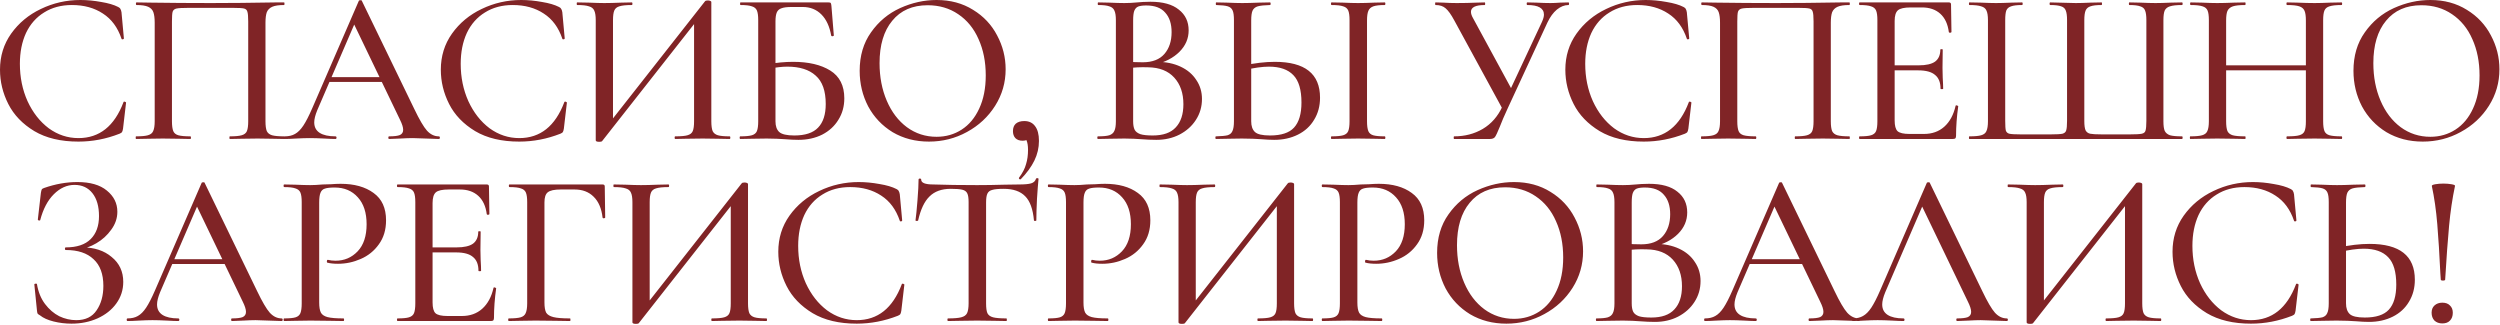 <?xml version="1.0" encoding="UTF-8"?> <svg xmlns="http://www.w3.org/2000/svg" width="769" height="100" viewBox="0 0 769 100" fill="none"><path d="M24.735 0C26.796 0 28.924 0.202 31.12 0.605C33.316 0.964 35.063 1.479 36.362 2.151C36.721 2.33 36.945 2.532 37.035 2.756C37.169 2.935 37.281 3.271 37.371 3.764L38.11 11.83C38.11 11.964 37.998 12.054 37.774 12.099C37.55 12.143 37.416 12.076 37.371 11.897C36.206 8.447 34.301 5.87 31.658 4.168C29.014 2.42 25.832 1.546 22.113 1.546C18.842 1.546 15.997 2.308 13.577 3.831C11.158 5.31 9.298 7.416 7.998 10.149C6.744 12.883 6.116 16.042 6.116 19.627C6.116 23.794 6.901 27.625 8.469 31.12C10.082 34.615 12.255 37.393 14.989 39.455C17.767 41.471 20.814 42.479 24.13 42.479C30.582 42.479 35.197 38.805 37.976 31.456C37.976 31.322 38.088 31.255 38.312 31.255C38.401 31.255 38.491 31.299 38.581 31.389C38.715 31.434 38.782 31.479 38.782 31.523L37.841 39.589C37.752 40.127 37.64 40.485 37.505 40.664C37.416 40.799 37.169 40.956 36.766 41.135C32.643 42.748 28.431 43.555 24.13 43.555C18.708 43.555 14.182 42.479 10.553 40.328C6.923 38.133 4.257 35.355 2.554 31.994C0.851 28.633 6.30991e-05 25.116 6.30991e-05 21.441C6.30991e-05 17.274 1.143 13.577 3.428 10.351C5.758 7.08 8.805 4.548 12.569 2.756C16.378 0.919 20.433 0 24.735 0ZM87.374 41.941C87.463 41.941 87.508 42.076 87.508 42.345C87.508 42.614 87.463 42.748 87.374 42.748C85.895 42.748 84.73 42.726 83.879 42.681L79.241 42.614L74.2 42.681C73.349 42.726 72.184 42.748 70.705 42.748C70.615 42.748 70.57 42.614 70.57 42.345C70.57 42.076 70.615 41.941 70.705 41.941C72.363 41.941 73.573 41.83 74.335 41.605C75.141 41.381 75.679 40.956 75.948 40.328C76.216 39.656 76.351 38.648 76.351 37.304V6.587C76.351 5.064 76.261 4.056 76.082 3.563C75.948 3.07 75.612 2.756 75.074 2.622C74.536 2.487 73.416 2.42 71.713 2.42H57.934C56.142 2.42 54.932 2.487 54.305 2.622C53.678 2.756 53.274 3.092 53.095 3.63C52.961 4.123 52.893 5.109 52.893 6.587V37.304C52.893 38.648 53.028 39.656 53.297 40.328C53.566 40.956 54.081 41.381 54.843 41.605C55.649 41.83 56.881 41.941 58.539 41.941C58.674 41.941 58.741 42.076 58.741 42.345C58.741 42.614 58.674 42.748 58.539 42.748C57.105 42.748 55.963 42.726 55.111 42.681L50.07 42.614L45.365 42.681C44.514 42.726 43.349 42.748 41.87 42.748C41.781 42.748 41.736 42.614 41.736 42.345C41.736 42.076 41.781 41.941 41.87 41.941C43.528 41.941 44.738 41.83 45.5 41.605C46.306 41.381 46.844 40.956 47.113 40.328C47.427 39.656 47.584 38.648 47.584 37.304V6.99C47.584 5.601 47.449 4.526 47.18 3.764C46.911 3.002 46.374 2.442 45.567 2.084C44.761 1.725 43.573 1.546 42.005 1.546C41.87 1.546 41.803 1.412 41.803 1.143C41.803 0.874 41.87 0.74 42.005 0.74C43.483 0.74 44.917 0.762 46.306 0.807C52.311 0.896 58.517 0.941 64.925 0.941C70.66 0.941 77.359 0.874 85.021 0.74H87.374C87.463 0.74 87.508 0.874 87.508 1.143C87.508 1.412 87.463 1.546 87.374 1.546C85.761 1.546 84.551 1.725 83.744 2.084C82.938 2.442 82.378 3.002 82.064 3.764C81.795 4.526 81.661 5.601 81.661 6.99V37.304C81.661 38.648 81.795 39.656 82.064 40.328C82.378 40.956 82.915 41.381 83.677 41.605C84.484 41.83 85.716 41.941 87.374 41.941ZM101.028 23.727H119.31L119.78 25.205H100.221L101.028 23.727ZM134.97 41.941C135.194 41.941 135.306 42.076 135.306 42.345C135.306 42.614 135.194 42.748 134.97 42.748C134.119 42.748 132.797 42.703 131.005 42.614C129.123 42.524 127.779 42.479 126.972 42.479C125.941 42.479 124.664 42.524 123.141 42.614C121.617 42.703 120.475 42.748 119.713 42.748C119.534 42.748 119.444 42.614 119.444 42.345C119.444 42.076 119.534 41.941 119.713 41.941C121.236 41.941 122.334 41.807 123.006 41.538C123.679 41.224 124.015 40.687 124.015 39.925C124.015 39.163 123.679 38.11 123.006 36.766L108.556 6.722L110.706 3.495L97.6 33.876C96.972 35.399 96.659 36.654 96.659 37.64C96.659 39.074 97.219 40.149 98.339 40.866C99.459 41.583 101.072 41.941 103.178 41.941C103.403 41.941 103.515 42.076 103.515 42.345C103.515 42.614 103.403 42.748 103.178 42.748C102.372 42.748 101.207 42.703 99.683 42.614C97.981 42.524 96.502 42.479 95.247 42.479C94.082 42.479 92.693 42.524 91.08 42.614C89.646 42.703 88.481 42.748 87.585 42.748C87.406 42.748 87.316 42.614 87.316 42.345C87.316 42.076 87.406 41.941 87.585 41.941C88.84 41.941 89.893 41.695 90.744 41.202C91.64 40.709 92.492 39.858 93.298 38.648C94.105 37.438 95.023 35.646 96.054 33.271L110.37 0.269C110.415 0.135 110.572 0.068 110.841 0.068C111.11 0.023 111.266 0.09 111.311 0.269L127.443 33.54C129.011 36.811 130.31 39.029 131.341 40.194C132.416 41.359 133.626 41.941 134.97 41.941ZM160.333 0C162.394 0 164.522 0.202 166.718 0.605C168.913 0.964 170.661 1.479 171.96 2.151C172.319 2.33 172.543 2.532 172.633 2.756C172.767 2.935 172.879 3.271 172.969 3.764L173.708 11.83C173.708 11.964 173.596 12.054 173.372 12.099C173.148 12.143 173.013 12.076 172.969 11.897C171.804 8.447 169.899 5.87 167.255 4.168C164.612 2.42 161.43 1.546 157.711 1.546C154.44 1.546 151.595 2.308 149.175 3.831C146.755 5.31 144.896 7.416 143.596 10.149C142.342 12.883 141.714 16.042 141.714 19.627C141.714 23.794 142.499 27.625 144.067 31.12C145.68 34.615 147.853 37.393 150.587 39.455C153.365 41.471 156.412 42.479 159.728 42.479C166.18 42.479 170.795 38.805 173.574 31.456C173.574 31.322 173.686 31.255 173.91 31.255C173.999 31.255 174.089 31.299 174.178 31.389C174.313 31.434 174.38 31.479 174.38 31.523L173.439 39.589C173.35 40.127 173.237 40.485 173.103 40.664C173.013 40.799 172.767 40.956 172.364 41.135C168.241 42.748 164.029 43.555 159.728 43.555C154.306 43.555 149.78 42.479 146.15 40.328C142.521 38.133 139.855 35.355 138.152 31.994C136.449 28.633 135.598 25.116 135.598 21.441C135.598 17.274 136.741 13.577 139.026 10.351C141.356 7.08 144.403 4.548 148.167 2.756C151.976 0.919 156.031 0 160.333 0ZM216.855 0.404C216.99 0.224 217.281 0.135 217.729 0.135C217.998 0.135 218.244 0.18 218.468 0.269C218.692 0.359 218.804 0.471 218.804 0.605V37.304C218.804 38.648 218.939 39.656 219.208 40.328C219.521 40.956 220.059 41.381 220.821 41.605C221.583 41.83 222.792 41.941 224.45 41.941C224.585 41.941 224.652 42.076 224.652 42.345C224.652 42.614 224.585 42.748 224.45 42.748C223.017 42.748 221.874 42.726 221.023 42.681L216.183 42.614L210.873 42.681C210.112 42.726 209.059 42.748 207.714 42.748C207.58 42.748 207.513 42.614 207.513 42.345C207.513 42.076 207.58 41.941 207.714 41.941C209.462 41.941 210.716 41.83 211.478 41.605C212.285 41.381 212.823 40.956 213.091 40.328C213.36 39.701 213.495 38.693 213.495 37.304V5.445H215.041L185.198 43.42C185.063 43.555 184.772 43.622 184.324 43.622C183.607 43.622 183.249 43.465 183.249 43.151V6.184C183.249 4.84 183.092 3.854 182.778 3.227C182.509 2.599 181.972 2.174 181.165 1.949C180.403 1.681 179.193 1.546 177.535 1.546C177.446 1.546 177.401 1.412 177.401 1.143C177.401 0.874 177.446 0.74 177.535 0.74L181.098 0.807C183.159 0.896 184.75 0.941 185.87 0.941C187.304 0.941 189.051 0.896 191.113 0.807L194.339 0.74C194.473 0.74 194.54 0.874 194.54 1.143C194.54 1.412 194.473 1.546 194.339 1.546C192.591 1.546 191.314 1.681 190.508 1.949C189.746 2.174 189.231 2.599 188.962 3.227C188.693 3.854 188.558 4.84 188.558 6.184V38.379H187.013L216.855 0.404ZM245.594 43.017C244.384 43.017 242.973 42.95 241.36 42.815C240.688 42.77 239.881 42.726 238.94 42.681C237.999 42.636 236.969 42.614 235.848 42.614L231.143 42.681C230.292 42.726 229.149 42.748 227.716 42.748C227.581 42.748 227.514 42.614 227.514 42.345C227.514 42.076 227.581 41.941 227.716 41.941C229.329 41.941 230.516 41.83 231.278 41.605C232.04 41.381 232.555 40.956 232.824 40.328C233.093 39.656 233.227 38.648 233.227 37.304V6.184C233.227 4.84 233.093 3.854 232.824 3.227C232.555 2.599 232.04 2.174 231.278 1.949C230.561 1.681 229.396 1.546 227.783 1.546C227.693 1.546 227.648 1.412 227.648 1.143C227.648 0.874 227.693 0.74 227.783 0.74H254.803C255.206 0.74 255.452 0.807 255.542 0.941C255.632 1.076 255.699 1.367 255.744 1.815L256.483 10.889C256.483 11.023 256.348 11.113 256.08 11.158C255.856 11.158 255.721 11.091 255.676 10.956C255.183 8.133 254.175 5.96 252.652 4.436C251.128 2.913 249.224 2.151 246.939 2.151H243.444C242.054 2.151 241.024 2.286 240.352 2.554C239.68 2.778 239.209 3.204 238.94 3.831C238.671 4.459 238.537 5.377 238.537 6.587V37.304C238.537 38.782 238.918 39.88 239.68 40.597C240.486 41.314 242.032 41.673 244.317 41.673C247.678 41.673 250.12 40.866 251.644 39.253C253.212 37.64 253.996 35.22 253.996 31.994C253.996 27.961 252.965 25.049 250.904 23.256C248.888 21.419 245.975 20.5 242.166 20.5C240.598 20.5 238.649 20.724 236.319 21.172L236.117 19.761C238.851 19.268 241.472 19.022 243.981 19.022C248.731 19.022 252.54 19.918 255.407 21.71C258.275 23.503 259.709 26.348 259.709 30.246C259.709 32.711 259.104 34.907 257.894 36.833C256.729 38.76 255.071 40.284 252.921 41.404C250.77 42.479 248.328 43.017 245.594 43.017ZM285.742 43.555C281.574 43.555 277.855 42.591 274.584 40.664C271.358 38.693 268.849 36.049 267.056 32.733C265.309 29.373 264.435 25.721 264.435 21.777C264.435 17.162 265.6 13.219 267.93 9.948C270.26 6.632 273.24 4.145 276.87 2.487C280.544 0.829 284.285 0 288.094 0C292.351 0 296.093 1.008 299.319 3.025C302.545 4.996 305.01 7.618 306.712 10.889C308.46 14.16 309.334 17.633 309.334 21.307C309.334 25.385 308.258 29.126 306.107 32.532C303.957 35.937 301.066 38.626 297.437 40.597C293.852 42.569 289.954 43.555 285.742 43.555ZM288.094 42.076C290.962 42.076 293.538 41.337 295.824 39.858C298.109 38.379 299.901 36.228 301.201 33.405C302.545 30.538 303.217 27.132 303.217 23.189C303.217 19.022 302.478 15.303 300.999 12.031C299.565 8.76 297.482 6.206 294.748 4.369C292.06 2.532 288.923 1.613 285.338 1.613C280.678 1.613 277.049 3.204 274.45 6.386C271.851 9.522 270.551 13.869 270.551 19.425C270.551 23.682 271.291 27.535 272.77 30.986C274.248 34.436 276.309 37.147 278.953 39.118C281.642 41.09 284.689 42.076 288.094 42.076ZM315.078 37.236C316.512 37.236 317.61 37.752 318.372 38.782C319.178 39.813 319.582 41.337 319.582 43.353C319.582 45.459 319.111 47.475 318.17 49.402C317.229 51.329 315.84 53.233 314.003 55.115C313.958 55.16 313.891 55.182 313.801 55.182C313.667 55.182 313.555 55.115 313.465 54.981C313.376 54.846 313.376 54.734 313.465 54.645C314.541 53.211 315.258 51.822 315.616 50.478C316.019 49.178 316.221 47.722 316.221 46.109C316.221 44.854 316.064 43.868 315.75 43.151C315.482 42.479 315.056 41.897 314.473 41.404L317.027 40.933C317.072 41.695 316.871 42.278 316.423 42.681C315.974 43.084 315.347 43.286 314.541 43.286C313.6 43.286 312.86 43.017 312.323 42.479C311.83 41.941 311.583 41.224 311.583 40.328C311.583 39.343 311.874 38.581 312.457 38.043C313.084 37.505 313.958 37.236 315.078 37.236ZM355.881 19.022C358.614 19.022 361.034 19.515 363.14 20.5C365.246 21.486 366.859 22.853 367.979 24.6C369.144 26.303 369.727 28.252 369.727 30.448C369.727 32.823 369.099 34.974 367.845 36.901C366.635 38.782 364.954 40.284 362.804 41.404C360.698 42.479 358.323 43.017 355.679 43.017C354.245 43.017 352.677 42.95 350.974 42.815C350.347 42.77 349.607 42.726 348.756 42.681C347.905 42.636 346.941 42.614 345.866 42.614L341.161 42.681C340.309 42.726 339.167 42.748 337.733 42.748C337.599 42.748 337.531 42.614 337.531 42.345C337.531 42.076 337.599 41.941 337.733 41.941C339.301 41.941 340.466 41.83 341.228 41.605C341.99 41.337 342.505 40.889 342.774 40.261C343.088 39.634 343.244 38.648 343.244 37.304V6.184C343.244 4.84 343.088 3.854 342.774 3.227C342.505 2.599 341.99 2.174 341.228 1.949C340.511 1.681 339.368 1.546 337.8 1.546C337.711 1.546 337.666 1.412 337.666 1.143C337.666 0.874 337.711 0.74 337.8 0.74L341.161 0.807C343.132 0.896 344.701 0.941 345.866 0.941C347.12 0.941 348.442 0.874 349.831 0.74C350.324 0.695 350.907 0.65 351.579 0.605C352.296 0.56 353.058 0.538 353.864 0.538C357.718 0.538 360.63 1.345 362.602 2.958C364.618 4.526 365.627 6.654 365.627 9.343C365.627 11.852 364.686 14.048 362.804 15.93C360.922 17.812 358.367 19.134 355.141 19.895L355.881 19.022ZM352.587 1.681C351.512 1.681 350.683 1.793 350.1 2.017C349.563 2.241 349.159 2.689 348.89 3.361C348.666 3.988 348.554 4.974 348.554 6.318V19.492L346.336 18.954C348.263 19.089 349.988 19.156 351.512 19.156C354.469 19.156 356.687 18.305 358.166 16.602C359.645 14.899 360.384 12.659 360.384 9.881C360.384 7.327 359.734 5.333 358.435 3.899C357.18 2.42 355.231 1.681 352.587 1.681ZM354.604 41.673C357.785 41.673 360.137 40.844 361.661 39.186C363.229 37.528 364.013 35.153 364.013 32.061C364.013 28.656 363.072 25.922 361.19 23.861C359.308 21.8 356.642 20.747 353.192 20.702C350.952 20.612 348.734 20.724 346.538 21.038L348.554 20.299V37.304C348.554 38.424 348.711 39.298 349.025 39.925C349.338 40.508 349.921 40.956 350.772 41.269C351.624 41.538 352.901 41.673 354.604 41.673ZM391.928 43.017C390.808 43.017 389.464 42.95 387.895 42.815C387.268 42.77 386.439 42.726 385.408 42.681C384.423 42.636 383.28 42.614 381.98 42.614L377.612 42.681C376.715 42.726 375.528 42.748 374.049 42.748C373.915 42.748 373.848 42.614 373.848 42.345C373.848 42.076 373.915 41.941 374.049 41.941C375.707 41.897 376.895 41.785 377.612 41.605C378.328 41.381 378.821 40.956 379.09 40.328C379.404 39.701 379.561 38.693 379.561 37.304V6.184C379.561 4.795 379.426 3.809 379.157 3.227C378.889 2.599 378.396 2.174 377.679 1.949C376.962 1.725 375.774 1.591 374.116 1.546C374.027 1.546 373.982 1.412 373.982 1.143C373.982 0.874 374.027 0.74 374.116 0.74L377.343 0.807C379.314 0.896 380.905 0.941 382.115 0.941C383.459 0.941 385.162 0.896 387.223 0.807L390.651 0.74C390.785 0.74 390.853 0.874 390.853 1.143C390.853 1.412 390.785 1.546 390.651 1.546C388.948 1.591 387.694 1.725 386.887 1.949C386.125 2.174 385.588 2.622 385.274 3.294C385.005 3.921 384.871 4.929 384.871 6.318V37.304C384.871 38.782 385.251 39.88 386.013 40.597C386.775 41.314 388.321 41.673 390.651 41.673C394.101 41.673 396.566 40.866 398.044 39.253C399.568 37.595 400.33 35.019 400.33 31.523C400.33 27.625 399.501 24.825 397.843 23.122C396.185 21.374 393.676 20.5 390.315 20.5C388.298 20.5 385.744 20.859 382.653 21.576L382.451 20.164C385.946 19.403 389.172 19.022 392.13 19.022C401.405 19.022 406.043 22.696 406.043 30.045C406.043 32.599 405.438 34.862 404.228 36.833C403.063 38.805 401.405 40.328 399.254 41.404C397.103 42.479 394.661 43.017 391.928 43.017ZM420.494 37.304C420.494 38.648 420.628 39.656 420.897 40.328C421.166 40.956 421.659 41.381 422.376 41.605C423.137 41.83 424.325 41.941 425.938 41.941C426.072 41.941 426.14 42.076 426.14 42.345C426.14 42.614 426.072 42.748 425.938 42.748C424.549 42.748 423.451 42.726 422.645 42.681L417.738 42.614L413.033 42.681C412.182 42.726 411.039 42.748 409.605 42.748C409.471 42.748 409.404 42.614 409.404 42.345C409.404 42.076 409.471 41.941 409.605 41.941C411.218 41.941 412.406 41.83 413.167 41.605C413.929 41.381 414.445 40.956 414.713 40.328C414.982 39.656 415.117 38.648 415.117 37.304V6.184C415.117 4.84 414.982 3.854 414.713 3.227C414.445 2.599 413.929 2.174 413.167 1.949C412.406 1.681 411.218 1.546 409.605 1.546C409.471 1.546 409.404 1.412 409.404 1.143C409.404 0.874 409.471 0.74 409.605 0.74L413.033 0.807C414.915 0.896 416.483 0.941 417.738 0.941C419.082 0.941 420.74 0.896 422.712 0.807L425.938 0.74C426.072 0.74 426.14 0.874 426.14 1.143C426.14 1.412 426.072 1.546 425.938 1.546C424.37 1.546 423.205 1.681 422.443 1.949C421.681 2.218 421.166 2.689 420.897 3.361C420.628 3.988 420.494 4.974 420.494 6.318V37.304ZM474.312 6.722C474.715 5.825 474.917 5.086 474.917 4.504C474.917 2.532 473.214 1.546 469.808 1.546C469.674 1.546 469.607 1.412 469.607 1.143C469.607 0.874 469.674 0.74 469.808 0.74L472.631 0.807C474.245 0.896 475.678 0.941 476.933 0.941C477.74 0.941 478.725 0.896 479.89 0.807L482.445 0.74C482.579 0.74 482.646 0.874 482.646 1.143C482.646 1.412 482.579 1.546 482.445 1.546C481.235 1.546 480.047 2.017 478.882 2.958C477.762 3.899 476.799 5.221 475.992 6.923L463.826 33.204C462.706 35.623 461.877 37.55 461.34 38.984C460.667 40.642 460.174 41.695 459.861 42.143C459.547 42.546 459.032 42.748 458.315 42.748H447.292C447.202 42.748 447.157 42.614 447.157 42.345C447.157 42.076 447.202 41.941 447.292 41.941C450.563 41.941 453.498 41.18 456.097 39.656C458.741 38.088 460.757 35.78 462.146 32.733L474.312 6.722ZM447.359 6.318C446.373 4.481 445.477 3.227 444.671 2.554C443.909 1.882 442.878 1.546 441.579 1.546C441.489 1.546 441.444 1.412 441.444 1.143C441.444 0.874 441.489 0.74 441.579 0.74L443.998 0.807C445.343 0.896 446.709 0.941 448.098 0.941C450.205 0.941 452.243 0.896 454.215 0.807C454.887 0.762 455.716 0.74 456.702 0.74C456.791 0.74 456.836 0.874 456.836 1.143C456.836 1.412 456.791 1.546 456.702 1.546C453.879 1.546 452.467 2.241 452.467 3.63C452.467 4.212 452.691 4.884 453.139 5.646L465.44 28.297L462.482 34.078L447.359 6.318ZM506.232 0C508.294 0 510.422 0.202 512.618 0.605C514.813 0.964 516.561 1.479 517.86 2.151C518.219 2.33 518.443 2.532 518.532 2.756C518.667 2.935 518.779 3.271 518.868 3.764L519.608 11.83C519.608 11.964 519.496 12.054 519.272 12.099C519.048 12.143 518.913 12.076 518.868 11.897C517.703 8.447 515.799 5.87 513.155 4.168C510.512 2.42 507.33 1.546 503.611 1.546C500.34 1.546 497.495 2.308 495.075 3.831C492.655 5.31 490.796 7.416 489.496 10.149C488.242 12.883 487.614 16.042 487.614 19.627C487.614 23.794 488.398 27.625 489.967 31.12C491.58 34.615 493.753 37.393 496.486 39.455C499.265 41.471 502.312 42.479 505.627 42.479C512.08 42.479 516.695 38.805 519.473 31.456C519.473 31.322 519.585 31.255 519.809 31.255C519.899 31.255 519.989 31.299 520.078 31.389C520.213 31.434 520.28 31.479 520.28 31.523L519.339 39.589C519.249 40.127 519.137 40.485 519.003 40.664C518.913 40.799 518.667 40.956 518.264 41.135C514.141 42.748 509.929 43.555 505.627 43.555C500.206 43.555 495.68 42.479 492.05 40.328C488.421 38.133 485.755 35.355 484.052 31.994C482.349 28.633 481.498 25.116 481.498 21.441C481.498 17.274 482.64 13.577 484.926 10.351C487.256 7.08 490.303 4.548 494.067 2.756C497.875 0.919 501.931 0 506.232 0ZM568.872 41.941C568.961 41.941 569.006 42.076 569.006 42.345C569.006 42.614 568.961 42.748 568.872 42.748C567.393 42.748 566.228 42.726 565.376 42.681L560.739 42.614L555.698 42.681C554.846 42.726 553.681 42.748 552.203 42.748C552.113 42.748 552.068 42.614 552.068 42.345C552.068 42.076 552.113 41.941 552.203 41.941C553.861 41.941 555.07 41.83 555.832 41.605C556.639 41.381 557.176 40.956 557.445 40.328C557.714 39.656 557.849 38.648 557.849 37.304V6.587C557.849 5.064 557.759 4.056 557.58 3.563C557.445 3.07 557.109 2.756 556.572 2.622C556.034 2.487 554.914 2.42 553.211 2.42H539.432C537.64 2.42 536.43 2.487 535.803 2.622C535.175 2.756 534.772 3.092 534.593 3.63C534.458 4.123 534.391 5.109 534.391 6.587V37.304C534.391 38.648 534.526 39.656 534.794 40.328C535.063 40.956 535.579 41.381 536.34 41.605C537.147 41.83 538.379 41.941 540.037 41.941C540.171 41.941 540.239 42.076 540.239 42.345C540.239 42.614 540.171 42.748 540.037 42.748C538.603 42.748 537.46 42.726 536.609 42.681L531.568 42.614L526.863 42.681C526.012 42.726 524.847 42.748 523.368 42.748C523.278 42.748 523.234 42.614 523.234 42.345C523.234 42.076 523.278 41.941 523.368 41.941C525.026 41.941 526.236 41.83 526.998 41.605C527.804 41.381 528.342 40.956 528.611 40.328C528.924 39.656 529.081 38.648 529.081 37.304V6.99C529.081 5.601 528.947 4.526 528.678 3.764C528.409 3.002 527.871 2.442 527.065 2.084C526.258 1.725 525.071 1.546 523.502 1.546C523.368 1.546 523.301 1.412 523.301 1.143C523.301 0.874 523.368 0.74 523.502 0.74C524.981 0.74 526.415 0.762 527.804 0.807C533.809 0.896 540.015 0.941 546.422 0.941C552.158 0.941 558.857 0.874 566.519 0.74H568.872C568.961 0.74 569.006 0.874 569.006 1.143C569.006 1.412 568.961 1.546 568.872 1.546C567.258 1.546 566.049 1.725 565.242 2.084C564.435 2.442 563.875 3.002 563.562 3.764C563.293 4.526 563.158 5.601 563.158 6.99V37.304C563.158 38.648 563.293 39.656 563.562 40.328C563.875 40.956 564.413 41.381 565.175 41.605C565.981 41.83 567.214 41.941 568.872 41.941ZM572.04 42.748C571.906 42.748 571.838 42.614 571.838 42.345C571.838 42.076 571.906 41.941 572.04 41.941C573.653 41.941 574.818 41.83 575.535 41.605C576.297 41.381 576.812 40.956 577.081 40.328C577.35 39.656 577.484 38.648 577.484 37.304V6.184C577.484 4.84 577.35 3.854 577.081 3.227C576.812 2.599 576.297 2.174 575.535 1.949C574.818 1.681 573.653 1.546 572.04 1.546C571.906 1.546 571.838 1.412 571.838 1.143C571.838 0.874 571.906 0.74 572.04 0.74H599.463C599.911 0.74 600.135 0.941 600.135 1.345L600.27 9.813C600.27 9.948 600.135 10.037 599.866 10.082C599.642 10.082 599.508 10.015 599.463 9.881C599.15 7.416 598.276 5.534 596.842 4.235C595.408 2.935 593.526 2.286 591.196 2.286H587.768C585.796 2.286 584.475 2.577 583.802 3.159C583.13 3.742 582.794 4.84 582.794 6.453V37.035C582.794 38.648 583.085 39.746 583.668 40.328C584.295 40.911 585.528 41.202 587.365 41.202H591.801C594.31 41.202 596.394 40.463 598.052 38.984C599.754 37.461 600.919 35.31 601.547 32.532C601.547 32.442 601.636 32.397 601.816 32.397C601.95 32.397 602.062 32.442 602.152 32.532C602.286 32.576 602.353 32.621 602.353 32.666C601.905 35.892 601.681 38.917 601.681 41.74C601.681 42.098 601.614 42.367 601.48 42.546C601.345 42.681 601.076 42.748 600.673 42.748H572.04ZM596.909 27.289C596.909 25.362 596.349 23.951 595.229 23.055C594.153 22.113 592.428 21.643 590.053 21.643H580.24V20.097H590.188C592.473 20.097 594.153 19.716 595.229 18.954C596.304 18.148 596.842 16.916 596.842 15.258C596.842 15.168 596.954 15.123 597.178 15.123C597.447 15.123 597.581 15.168 597.581 15.258L597.514 20.904L597.581 23.928C597.671 25.362 597.716 26.482 597.716 27.289C597.716 27.379 597.581 27.423 597.312 27.423C597.043 27.423 596.909 27.379 596.909 27.289ZM605.781 42.748C605.691 42.748 605.646 42.614 605.646 42.345C605.646 42.076 605.691 41.941 605.781 41.941C607.439 41.941 608.648 41.83 609.41 41.605C610.217 41.381 610.754 40.956 611.023 40.328C611.337 39.656 611.494 38.648 611.494 37.304V6.184C611.494 4.84 611.337 3.854 611.023 3.227C610.754 2.599 610.217 2.174 609.41 1.949C608.648 1.681 607.439 1.546 605.781 1.546C605.691 1.546 605.646 1.412 605.646 1.143C605.646 0.874 605.691 0.74 605.781 0.74L609.276 0.807C611.247 0.896 612.816 0.941 613.981 0.941C615.191 0.941 616.781 0.896 618.753 0.807L621.979 0.74C622.114 0.74 622.181 0.874 622.181 1.143C622.181 1.412 622.114 1.546 621.979 1.546C620.456 1.546 619.335 1.681 618.618 1.949C617.901 2.174 617.409 2.599 617.14 3.227C616.916 3.854 616.804 4.84 616.804 6.184V37.169C616.804 38.693 616.871 39.701 617.005 40.194C617.185 40.687 617.543 41.001 618.081 41.135C618.663 41.269 619.806 41.337 621.509 41.337H630.851C632.599 41.337 633.786 41.269 634.414 41.135C635.041 40.956 635.422 40.62 635.556 40.127C635.735 39.589 635.825 38.603 635.825 37.169V6.184C635.825 4.84 635.691 3.854 635.422 3.227C635.198 2.599 634.727 2.174 634.01 1.949C633.293 1.681 632.173 1.546 630.65 1.546C630.515 1.546 630.448 1.412 630.448 1.143C630.448 0.874 630.515 0.74 630.65 0.74C634.817 0.874 637.438 0.941 638.514 0.941C639.679 0.941 641.202 0.896 643.084 0.807L646.445 0.74C646.534 0.74 646.579 0.874 646.579 1.143C646.579 1.412 646.534 1.546 646.445 1.546C644.876 1.546 643.734 1.681 643.017 1.949C642.3 2.174 641.807 2.599 641.538 3.227C641.269 3.854 641.135 4.84 641.135 6.184V37.236C641.135 38.581 641.269 39.544 641.538 40.127C641.852 40.664 642.322 41.001 642.95 41.135C643.622 41.269 644.787 41.337 646.445 41.337H655.183C656.975 41.337 658.185 41.269 658.812 41.135C659.439 41.001 659.82 40.687 659.955 40.194C660.134 39.656 660.224 38.648 660.224 37.169V6.184C660.224 4.84 660.089 3.854 659.82 3.227C659.596 2.599 659.103 2.174 658.342 1.949C657.625 1.681 656.504 1.546 654.981 1.546C654.891 1.546 654.846 1.412 654.846 1.143C654.846 0.874 654.891 0.74 654.981 0.74L658.274 0.807C660.246 0.896 661.837 0.941 663.047 0.941C664.301 0.941 665.869 0.896 667.751 0.807L671.179 0.74C671.314 0.74 671.381 0.874 671.381 1.143C671.381 1.412 671.314 1.546 671.179 1.546C669.521 1.546 668.289 1.681 667.483 1.949C666.721 2.174 666.183 2.599 665.869 3.227C665.601 3.854 665.466 4.84 665.466 6.184V37.304C665.466 38.648 665.601 39.634 665.869 40.261C666.183 40.889 666.721 41.337 667.483 41.605C668.289 41.83 669.521 41.941 671.179 41.941C671.314 41.941 671.381 42.076 671.381 42.345C671.381 42.614 671.314 42.748 671.179 42.748H605.781ZM709.29 6.318C709.29 4.974 709.156 3.988 708.887 3.361C708.618 2.689 708.081 2.218 707.274 1.949C706.467 1.681 705.213 1.546 703.51 1.546C703.376 1.546 703.308 1.412 703.308 1.143C703.308 0.874 703.376 0.74 703.51 0.74L706.669 0.807C708.73 0.896 710.5 0.941 711.979 0.941C713.234 0.941 714.847 0.896 716.818 0.807L720.246 0.74C720.381 0.74 720.448 0.874 720.448 1.143C720.448 1.412 720.381 1.546 720.246 1.546C718.588 1.546 717.356 1.681 716.549 1.949C715.788 2.174 715.272 2.599 715.004 3.227C714.735 3.854 714.6 4.84 714.6 6.184V37.304C714.6 38.648 714.735 39.656 715.004 40.328C715.272 40.956 715.788 41.381 716.549 41.605C717.356 41.83 718.588 41.941 720.246 41.941C720.381 41.941 720.448 42.076 720.448 42.345C720.448 42.614 720.381 42.748 720.246 42.748C718.812 42.748 717.67 42.726 716.818 42.681L711.979 42.614L706.669 42.681C705.907 42.726 704.854 42.748 703.51 42.748C703.376 42.748 703.308 42.614 703.308 42.345C703.308 42.076 703.376 41.941 703.51 41.941C705.258 41.941 706.512 41.83 707.274 41.605C708.081 41.381 708.618 40.956 708.887 40.328C709.156 39.701 709.29 38.693 709.29 37.304V6.318ZM681.935 20.097H711.643V21.643H681.935V20.097ZM679.448 6.184C679.448 4.84 679.313 3.854 679.044 3.227C678.776 2.599 678.26 2.174 677.498 1.949C676.737 1.681 675.527 1.546 673.869 1.546C673.735 1.546 673.667 1.412 673.667 1.143C673.667 0.874 673.735 0.74 673.869 0.74L677.297 0.807C679.179 0.896 680.747 0.941 682.002 0.941C683.391 0.941 685.116 0.896 687.177 0.807L690.605 0.74C690.695 0.74 690.74 0.874 690.74 1.143C690.74 1.412 690.695 1.546 690.605 1.546C688.902 1.546 687.648 1.681 686.841 1.949C686.035 2.218 685.474 2.689 685.161 3.361C684.892 3.988 684.758 4.974 684.758 6.318V37.304C684.758 38.648 684.892 39.656 685.161 40.328C685.474 40.956 686.012 41.381 686.774 41.605C687.58 41.83 688.858 41.941 690.605 41.941C690.695 41.941 690.74 42.076 690.74 42.345C690.74 42.614 690.695 42.748 690.605 42.748C689.126 42.748 687.984 42.726 687.177 42.681L682.002 42.614L677.23 42.681C676.378 42.726 675.213 42.748 673.735 42.748C673.645 42.748 673.6 42.614 673.6 42.345C673.6 42.076 673.645 41.941 673.735 41.941C675.392 41.941 676.602 41.83 677.364 41.605C678.171 41.381 678.708 40.956 678.977 40.328C679.291 39.656 679.448 38.648 679.448 37.304V6.184ZM745.232 43.555C741.065 43.555 737.346 42.591 734.075 40.664C730.849 38.693 728.339 36.049 726.547 32.733C724.799 29.373 723.926 25.721 723.926 21.777C723.926 17.162 725.091 13.219 727.421 9.948C729.751 6.632 732.731 4.145 736.36 2.487C740.034 0.829 743.776 0 747.585 0C751.842 0 755.583 1.008 758.809 3.025C762.036 4.996 764.5 7.618 766.203 10.889C767.95 14.16 768.824 17.633 768.824 21.307C768.824 25.385 767.749 29.126 765.598 32.532C763.447 35.937 760.557 38.626 756.927 40.597C753.343 42.569 749.444 43.555 745.232 43.555ZM747.585 42.076C750.453 42.076 753.029 41.337 755.314 39.858C757.6 38.379 759.392 36.228 760.691 33.405C762.036 30.538 762.708 27.132 762.708 23.189C762.708 19.022 761.968 15.303 760.49 12.031C759.056 8.76 756.972 6.206 754.239 4.369C751.55 2.532 748.414 1.613 744.829 1.613C740.169 1.613 736.539 3.204 733.94 6.386C731.342 9.522 730.042 13.869 730.042 19.425C730.042 23.682 730.781 27.535 732.26 30.986C733.739 34.436 735.8 37.147 738.444 39.118C741.132 41.09 744.179 42.076 747.585 42.076ZM23.462 98.479C26.285 98.479 28.368 97.471 29.713 95.455C31.102 93.438 31.796 90.929 31.796 87.927C31.796 84.297 30.788 81.564 28.772 79.727C26.8 77.845 23.955 76.904 20.235 76.904C20.056 76.904 19.967 76.769 19.967 76.5C19.967 76.231 20.056 76.097 20.235 76.097C23.641 76.097 26.195 75.246 27.898 73.543C29.601 71.84 30.452 69.488 30.452 66.486C30.452 63.483 29.78 61.131 28.436 59.428C27.091 57.725 25.254 56.874 22.924 56.874C20.594 56.874 18.466 57.837 16.539 59.764C14.657 61.646 13.268 64.29 12.371 67.695C12.371 67.785 12.282 67.83 12.103 67.83C12.013 67.83 11.901 67.808 11.767 67.763C11.677 67.673 11.632 67.606 11.632 67.561L12.573 59.361C12.663 58.823 12.752 58.465 12.842 58.285C12.932 58.106 13.178 57.95 13.581 57.815C17.032 56.605 20.437 56 23.798 56C27.741 56 30.766 56.874 32.872 58.622C35.023 60.369 36.098 62.542 36.098 65.141C36.098 67.113 35.471 68.95 34.216 70.653C33.006 72.356 31.483 73.745 29.645 74.82C27.808 75.895 26.061 76.5 24.403 76.635L25.344 76.097C29.018 76.097 32.02 77.083 34.35 79.055C36.725 80.981 37.913 83.535 37.913 86.717C37.913 89.181 37.196 91.399 35.762 93.371C34.373 95.298 32.446 96.821 29.982 97.942C27.562 99.017 24.896 99.555 21.983 99.555C20.101 99.555 18.264 99.331 16.472 98.882C14.679 98.434 13.29 97.807 12.304 97.001C11.901 96.776 11.655 96.597 11.565 96.463C11.475 96.284 11.408 95.948 11.363 95.455L10.557 87.456C10.557 87.367 10.669 87.299 10.893 87.254C11.162 87.21 11.319 87.254 11.363 87.389C11.767 89.809 12.596 91.847 13.85 93.505C15.105 95.163 16.561 96.418 18.219 97.269C19.922 98.076 21.669 98.479 23.462 98.479ZM52.676 79.727H70.958L71.428 81.205H51.869L52.676 79.727ZM86.619 97.942C86.843 97.942 86.955 98.076 86.955 98.345C86.955 98.614 86.843 98.748 86.619 98.748C85.767 98.748 84.445 98.703 82.653 98.614C80.771 98.524 79.427 98.479 78.62 98.479C77.59 98.479 76.313 98.524 74.789 98.614C73.266 98.703 72.123 98.748 71.361 98.748C71.182 98.748 71.093 98.614 71.093 98.345C71.093 98.076 71.182 97.942 71.361 97.942C72.885 97.942 73.983 97.807 74.655 97.538C75.327 97.225 75.663 96.687 75.663 95.925C75.663 95.163 75.327 94.11 74.655 92.766L60.204 62.722L62.355 59.495L49.248 89.876C48.621 91.399 48.307 92.654 48.307 93.64C48.307 95.074 48.867 96.149 49.987 96.866C51.108 97.583 52.721 97.942 54.827 97.942C55.051 97.942 55.163 98.076 55.163 98.345C55.163 98.614 55.051 98.748 54.827 98.748C54.02 98.748 52.855 98.703 51.332 98.614C49.629 98.524 48.15 98.479 46.896 98.479C45.731 98.479 44.342 98.524 42.728 98.614C41.294 98.703 40.13 98.748 39.233 98.748C39.054 98.748 38.964 98.614 38.964 98.345C38.964 98.076 39.054 97.942 39.233 97.942C40.488 97.942 41.541 97.695 42.392 97.202C43.288 96.709 44.14 95.858 44.946 94.648C45.753 93.438 46.672 91.646 47.702 89.271L62.019 56.269C62.063 56.135 62.22 56.068 62.489 56.068C62.758 56.023 62.915 56.09 62.96 56.269L79.091 89.54C80.659 92.811 81.959 95.029 82.989 96.194C84.065 97.359 85.275 97.942 86.619 97.942ZM98.183 93.035C98.183 94.469 98.362 95.522 98.721 96.194C99.079 96.821 99.751 97.269 100.737 97.538C101.768 97.807 103.403 97.942 105.644 97.942C105.778 97.942 105.846 98.076 105.846 98.345C105.846 98.614 105.778 98.748 105.644 98.748C103.807 98.748 102.373 98.726 101.342 98.681L95.495 98.614L90.857 98.681C90.005 98.726 88.863 98.748 87.429 98.748C87.295 98.748 87.227 98.614 87.227 98.345C87.227 98.076 87.295 97.942 87.429 97.942C89.042 97.942 90.207 97.829 90.924 97.605C91.641 97.381 92.134 96.956 92.403 96.328C92.672 95.656 92.806 94.648 92.806 93.304V62.184C92.806 60.84 92.672 59.854 92.403 59.227C92.134 58.599 91.619 58.173 90.857 57.95C90.14 57.681 88.997 57.546 87.429 57.546C87.295 57.546 87.227 57.412 87.227 57.143C87.227 56.874 87.295 56.74 87.429 56.74L90.79 56.807C92.761 56.897 94.307 56.941 95.427 56.941C96.503 56.941 97.78 56.874 99.259 56.74C99.796 56.74 100.625 56.717 101.745 56.672C102.911 56.583 103.919 56.538 104.77 56.538C108.982 56.538 112.365 57.479 114.919 59.361C117.473 61.198 118.75 63.999 118.75 67.763C118.75 70.675 118.011 73.14 116.532 75.156C115.099 77.172 113.239 78.674 110.954 79.659C108.713 80.645 106.383 81.138 103.964 81.138C102.664 81.138 101.589 81.026 100.737 80.802C100.603 80.802 100.536 80.69 100.536 80.466C100.536 80.332 100.558 80.197 100.603 80.063C100.692 79.928 100.782 79.883 100.872 79.928C101.589 80.108 102.373 80.197 103.224 80.197C105.913 80.197 108.176 79.234 110.013 77.307C111.85 75.38 112.768 72.602 112.768 68.972C112.768 65.433 111.872 62.677 110.08 60.705C108.288 58.689 105.913 57.681 102.955 57.681C101.566 57.681 100.558 57.793 99.931 58.017C99.303 58.196 98.855 58.622 98.586 59.294C98.318 59.921 98.183 60.929 98.183 62.318V93.035ZM122.306 98.748C122.172 98.748 122.104 98.614 122.104 98.345C122.104 98.076 122.172 97.942 122.306 97.942C123.919 97.942 125.084 97.829 125.801 97.605C126.563 97.381 127.078 96.956 127.347 96.328C127.616 95.656 127.75 94.648 127.75 93.304V62.184C127.75 60.84 127.616 59.854 127.347 59.227C127.078 58.599 126.563 58.173 125.801 57.95C125.084 57.681 123.919 57.546 122.306 57.546C122.172 57.546 122.104 57.412 122.104 57.143C122.104 56.874 122.172 56.74 122.306 56.74H149.729C150.177 56.74 150.401 56.941 150.401 57.345L150.536 65.814C150.536 65.948 150.401 66.037 150.132 66.082C149.908 66.082 149.774 66.015 149.729 65.881C149.415 63.416 148.542 61.534 147.108 60.235C145.674 58.935 143.792 58.285 141.462 58.285H138.034C136.062 58.285 134.74 58.577 134.068 59.159C133.396 59.742 133.06 60.84 133.06 62.453V93.035C133.06 94.648 133.351 95.746 133.934 96.328C134.561 96.911 135.793 97.202 137.631 97.202H142.067C144.576 97.202 146.66 96.463 148.318 94.984C150.02 93.461 151.185 91.31 151.813 88.532C151.813 88.442 151.902 88.397 152.082 88.397C152.216 88.397 152.328 88.442 152.418 88.532C152.552 88.576 152.619 88.621 152.619 88.666C152.171 91.892 151.947 94.917 151.947 97.74C151.947 98.098 151.88 98.367 151.745 98.546C151.611 98.681 151.342 98.748 150.939 98.748H122.306ZM147.175 83.289C147.175 81.362 146.615 79.951 145.495 79.055C144.419 78.114 142.694 77.643 140.319 77.643H130.506V76.097H140.454C142.739 76.097 144.419 75.716 145.495 74.954C146.57 74.148 147.108 72.916 147.108 71.258C147.108 71.168 147.22 71.123 147.444 71.123C147.713 71.123 147.847 71.168 147.847 71.258L147.78 76.904L147.847 79.928C147.937 81.362 147.981 82.482 147.981 83.289C147.981 83.379 147.847 83.423 147.578 83.423C147.309 83.423 147.175 83.379 147.175 83.289ZM156.517 98.748C156.383 98.748 156.315 98.614 156.315 98.345C156.315 98.076 156.383 97.942 156.517 97.942C158.175 97.942 159.385 97.829 160.147 97.605C160.908 97.381 161.424 96.956 161.693 96.328C162.006 95.656 162.163 94.648 162.163 93.304V62.184C162.163 60.84 162.029 59.854 161.76 59.227C161.491 58.599 160.976 58.173 160.214 57.95C159.497 57.681 158.332 57.546 156.719 57.546C156.584 57.546 156.517 57.412 156.517 57.143C156.517 56.874 156.584 56.74 156.719 56.74H185.352C185.8 56.74 186.024 56.941 186.024 57.345L186.158 66.889C186.158 67.023 186.024 67.113 185.755 67.158C185.531 67.158 185.396 67.091 185.352 66.956C185.038 64.133 184.119 61.982 182.596 60.504C181.117 59.025 179.168 58.285 176.748 58.285H172.447C170.52 58.285 169.198 58.577 168.481 59.159C167.809 59.697 167.473 60.728 167.473 62.251V93.035C167.473 94.469 167.652 95.522 168.011 96.194C168.414 96.821 169.153 97.269 170.229 97.538C171.304 97.807 173.007 97.942 175.337 97.942C175.426 97.942 175.471 98.076 175.471 98.345C175.471 98.614 175.426 98.748 175.337 98.748C173.5 98.748 172.066 98.726 171.035 98.681L164.717 98.614L160.012 98.681C159.161 98.726 157.996 98.748 156.517 98.748ZM228.14 56.404C228.274 56.224 228.566 56.135 229.014 56.135C229.282 56.135 229.529 56.179 229.753 56.269C229.977 56.359 230.089 56.471 230.089 56.605V93.304C230.089 94.648 230.223 95.656 230.492 96.328C230.806 96.956 231.344 97.381 232.105 97.605C232.867 97.829 234.077 97.942 235.735 97.942C235.869 97.942 235.937 98.076 235.937 98.345C235.937 98.614 235.869 98.748 235.735 98.748C234.301 98.748 233.158 98.726 232.307 98.681L227.468 98.614L222.158 98.681C221.396 98.726 220.343 98.748 218.999 98.748C218.864 98.748 218.797 98.614 218.797 98.345C218.797 98.076 218.864 97.942 218.999 97.942C220.746 97.942 222.001 97.829 222.763 97.605C223.569 97.381 224.107 96.956 224.376 96.328C224.645 95.701 224.779 94.693 224.779 93.304V61.445H226.325L196.482 99.42C196.348 99.555 196.057 99.622 195.609 99.622C194.892 99.622 194.533 99.465 194.533 99.151V62.184C194.533 60.84 194.376 59.854 194.063 59.227C193.794 58.599 193.256 58.173 192.45 57.95C191.688 57.681 190.478 57.546 188.82 57.546C188.73 57.546 188.686 57.412 188.686 57.143C188.686 56.874 188.73 56.74 188.82 56.74L192.382 56.807C194.444 56.897 196.034 56.941 197.154 56.941C198.588 56.941 200.336 56.897 202.397 56.807L205.623 56.74C205.758 56.74 205.825 56.874 205.825 57.143C205.825 57.412 205.758 57.546 205.623 57.546C203.876 57.546 202.599 57.681 201.792 57.95C201.03 58.173 200.515 58.599 200.246 59.227C199.977 59.854 199.843 60.84 199.843 62.184V94.379H198.297L228.14 56.404ZM264.138 56C266.199 56 268.328 56.202 270.523 56.605C272.719 56.964 274.466 57.479 275.766 58.151C276.124 58.33 276.348 58.532 276.438 58.756C276.572 58.935 276.684 59.271 276.774 59.764L277.513 67.83C277.513 67.964 277.401 68.054 277.177 68.099C276.953 68.144 276.819 68.076 276.774 67.897C275.609 64.447 273.705 61.87 271.061 60.167C268.417 58.42 265.236 57.546 261.517 57.546C258.245 57.546 255.4 58.308 252.98 59.831C250.561 61.31 248.701 63.416 247.402 66.15C246.147 68.883 245.52 72.042 245.52 75.627C245.52 79.794 246.304 83.625 247.872 87.12C249.485 90.615 251.659 93.393 254.392 95.455C257.17 97.471 260.217 98.479 263.533 98.479C269.985 98.479 274.601 94.805 277.379 87.456C277.379 87.322 277.491 87.254 277.715 87.254C277.805 87.254 277.894 87.299 277.984 87.389C278.118 87.434 278.185 87.479 278.185 87.523L277.244 95.589C277.155 96.127 277.043 96.485 276.908 96.664C276.819 96.799 276.572 96.956 276.169 97.135C272.047 98.748 267.835 99.555 263.533 99.555C258.111 99.555 253.585 98.479 249.956 96.328C246.326 94.133 243.66 91.355 241.957 87.994C240.255 84.633 239.403 81.116 239.403 77.441C239.403 73.274 240.546 69.577 242.831 66.351C245.161 63.08 248.208 60.548 251.972 58.756C255.781 56.919 259.836 56 264.138 56ZM292.431 58.084C289.653 58.084 287.48 58.868 285.911 60.436C284.343 61.96 283.178 64.424 282.416 67.83C282.371 67.919 282.215 67.964 281.946 67.964C281.722 67.964 281.61 67.897 281.61 67.763C281.789 66.508 281.991 64.469 282.215 61.646C282.439 58.823 282.551 56.695 282.551 55.261C282.551 55.037 282.685 54.925 282.954 54.925C283.223 54.925 283.357 55.037 283.357 55.261C283.357 56.247 284.59 56.74 287.054 56.74C290.908 56.874 295.411 56.941 300.564 56.941C303.208 56.941 306.008 56.897 308.966 56.807L313.536 56.74C315.194 56.74 316.404 56.628 317.166 56.404C317.927 56.179 318.42 55.731 318.644 55.059C318.689 54.88 318.824 54.79 319.048 54.79C319.316 54.79 319.451 54.88 319.451 55.059C319.316 56.314 319.16 58.33 318.98 61.108C318.846 63.887 318.779 66.105 318.779 67.763C318.779 67.897 318.644 67.964 318.375 67.964C318.151 67.964 318.039 67.897 318.039 67.763C317.726 64.312 316.83 61.848 315.351 60.369C313.872 58.846 311.677 58.084 308.764 58.084C307.106 58.084 305.919 58.196 305.202 58.42C304.485 58.599 303.992 58.98 303.723 59.563C303.454 60.1 303.32 61.019 303.32 62.318V93.304C303.32 94.693 303.454 95.701 303.723 96.328C304.037 96.956 304.619 97.381 305.47 97.605C306.322 97.829 307.689 97.942 309.571 97.942C309.66 97.942 309.705 98.076 309.705 98.345C309.705 98.614 309.66 98.748 309.571 98.748C308.002 98.748 306.77 98.726 305.874 98.681L300.564 98.614L295.388 98.681C294.492 98.726 293.238 98.748 291.625 98.748C291.49 98.748 291.423 98.614 291.423 98.345C291.423 98.076 291.49 97.942 291.625 97.942C293.462 97.942 294.806 97.829 295.657 97.605C296.554 97.381 297.158 96.956 297.472 96.328C297.786 95.656 297.943 94.648 297.943 93.304V62.184C297.943 60.929 297.808 60.033 297.539 59.495C297.27 58.913 296.755 58.532 295.993 58.353C295.276 58.173 294.089 58.084 292.431 58.084ZM333.278 93.035C333.278 94.469 333.457 95.522 333.816 96.194C334.174 96.821 334.846 97.269 335.832 97.538C336.863 97.807 338.498 97.942 340.739 97.942C340.873 97.942 340.94 98.076 340.94 98.345C340.94 98.614 340.873 98.748 340.739 98.748C338.901 98.748 337.468 98.726 336.437 98.681L330.589 98.614L325.952 98.681C325.1 98.726 323.958 98.748 322.524 98.748C322.389 98.748 322.322 98.614 322.322 98.345C322.322 98.076 322.389 97.942 322.524 97.942C324.137 97.942 325.302 97.829 326.019 97.605C326.736 97.381 327.229 96.956 327.498 96.328C327.766 95.656 327.901 94.648 327.901 93.304V62.184C327.901 60.84 327.766 59.854 327.498 59.227C327.229 58.599 326.713 58.173 325.952 57.95C325.235 57.681 324.092 57.546 322.524 57.546C322.389 57.546 322.322 57.412 322.322 57.143C322.322 56.874 322.389 56.74 322.524 56.74L325.884 56.807C327.856 56.897 329.402 56.941 330.522 56.941C331.598 56.941 332.875 56.874 334.353 56.74C334.891 56.74 335.72 56.717 336.84 56.672C338.005 56.583 339.014 56.538 339.865 56.538C344.077 56.538 347.46 57.479 350.014 59.361C352.568 61.198 353.845 63.999 353.845 67.763C353.845 70.675 353.106 73.14 351.627 75.156C350.193 77.172 348.334 78.674 346.049 79.659C343.808 80.645 341.478 81.138 339.058 81.138C337.759 81.138 336.683 81.026 335.832 80.802C335.698 80.802 335.63 80.69 335.63 80.466C335.63 80.332 335.653 80.197 335.698 80.063C335.787 79.928 335.877 79.883 335.966 79.928C336.683 80.108 337.468 80.197 338.319 80.197C341.008 80.197 343.27 79.234 345.108 77.307C346.945 75.38 347.863 72.602 347.863 68.972C347.863 65.433 346.967 62.677 345.175 60.705C343.382 58.689 341.008 57.681 338.05 57.681C336.661 57.681 335.653 57.793 335.026 58.017C334.398 58.196 333.95 58.622 333.681 59.294C333.412 59.921 333.278 60.929 333.278 62.318V93.035ZM396.116 56.404C396.25 56.224 396.541 56.135 396.99 56.135C397.258 56.135 397.505 56.179 397.729 56.269C397.953 56.359 398.065 56.471 398.065 56.605V93.304C398.065 94.648 398.199 95.656 398.468 96.328C398.782 96.956 399.32 97.381 400.081 97.605C400.843 97.829 402.053 97.942 403.711 97.942C403.845 97.942 403.913 98.076 403.913 98.345C403.913 98.614 403.845 98.748 403.711 98.748C402.277 98.748 401.134 98.726 400.283 98.681L395.444 98.614L390.134 98.681C389.372 98.726 388.319 98.748 386.975 98.748C386.84 98.748 386.773 98.614 386.773 98.345C386.773 98.076 386.84 97.942 386.975 97.942C388.722 97.942 389.977 97.829 390.739 97.605C391.545 97.381 392.083 96.956 392.352 96.328C392.621 95.701 392.755 94.693 392.755 93.304V61.445H394.301L364.458 99.42C364.324 99.555 364.033 99.622 363.584 99.622C362.867 99.622 362.509 99.465 362.509 99.151V62.184C362.509 60.84 362.352 59.854 362.039 59.227C361.77 58.599 361.232 58.173 360.425 57.95C359.664 57.681 358.454 57.546 356.796 57.546C356.706 57.546 356.661 57.412 356.661 57.143C356.661 56.874 356.706 56.74 356.796 56.74L360.358 56.807C362.419 56.897 364.01 56.941 365.13 56.941C366.564 56.941 368.312 56.897 370.373 56.807L373.599 56.74C373.734 56.74 373.801 56.874 373.801 57.143C373.801 57.412 373.734 57.546 373.599 57.546C371.852 57.546 370.575 57.681 369.768 57.95C369.006 58.173 368.491 58.599 368.222 59.227C367.953 59.854 367.819 60.84 367.819 62.184V94.379H366.273L396.116 56.404ZM417.528 93.035C417.528 94.469 417.708 95.522 418.066 96.194C418.425 96.821 419.097 97.269 420.083 97.538C421.113 97.807 422.749 97.942 424.989 97.942C425.124 97.942 425.191 98.076 425.191 98.345C425.191 98.614 425.124 98.748 424.989 98.748C423.152 98.748 421.718 98.726 420.687 98.681L414.84 98.614L410.202 98.681C409.351 98.726 408.208 98.748 406.774 98.748C406.64 98.748 406.573 98.614 406.573 98.345C406.573 98.076 406.64 97.942 406.774 97.942C408.387 97.942 409.552 97.829 410.269 97.605C410.986 97.381 411.479 96.956 411.748 96.328C412.017 95.656 412.151 94.648 412.151 93.304V62.184C412.151 60.84 412.017 59.854 411.748 59.227C411.479 58.599 410.964 58.173 410.202 57.95C409.485 57.681 408.343 57.546 406.774 57.546C406.64 57.546 406.573 57.412 406.573 57.143C406.573 56.874 406.64 56.74 406.774 56.74L410.135 56.807C412.107 56.897 413.652 56.941 414.773 56.941C415.848 56.941 417.125 56.874 418.604 56.74C419.142 56.74 419.971 56.717 421.091 56.672C422.256 56.583 423.264 56.538 424.115 56.538C428.327 56.538 431.71 57.479 434.265 59.361C436.819 61.198 438.096 63.999 438.096 67.763C438.096 70.675 437.356 73.14 435.878 75.156C434.444 77.172 432.584 78.674 430.299 79.659C428.059 80.645 425.728 81.138 423.309 81.138C422.009 81.138 420.934 81.026 420.083 80.802C419.948 80.802 419.881 80.69 419.881 80.466C419.881 80.332 419.903 80.197 419.948 80.063C420.038 79.928 420.127 79.883 420.217 79.928C420.934 80.108 421.718 80.197 422.569 80.197C425.258 80.197 427.521 79.234 429.358 77.307C431.195 75.38 432.114 72.602 432.114 68.972C432.114 65.433 431.218 62.677 429.425 60.705C427.633 58.689 425.258 57.681 422.301 57.681C420.912 57.681 419.903 57.793 419.276 58.017C418.649 58.196 418.201 58.622 417.932 59.294C417.663 59.921 417.528 60.929 417.528 62.318V93.035ZM463.361 99.555C459.194 99.555 455.475 98.591 452.204 96.664C448.977 94.693 446.468 92.049 444.676 88.733C442.928 85.373 442.055 81.721 442.055 77.778C442.055 73.162 443.22 69.219 445.55 65.948C447.88 62.632 450.859 60.145 454.489 58.487C458.163 56.829 461.905 56 465.714 56C469.97 56 473.712 57.008 476.938 59.025C480.165 60.996 482.629 63.618 484.332 66.889C486.079 70.16 486.953 73.633 486.953 77.307C486.953 81.385 485.878 85.126 483.727 88.532C481.576 91.937 478.686 94.626 475.056 96.597C471.472 98.569 467.573 99.555 463.361 99.555ZM465.714 98.076C468.581 98.076 471.158 97.337 473.443 95.858C475.728 94.379 477.521 92.228 478.82 89.405C480.165 86.538 480.837 83.132 480.837 79.189C480.837 75.022 480.097 71.303 478.619 68.031C477.185 64.76 475.101 62.206 472.368 60.369C469.679 58.532 466.543 57.613 462.958 57.613C458.298 57.613 454.668 59.204 452.069 62.386C449.47 65.522 448.171 69.869 448.171 75.425C448.171 79.682 448.91 83.535 450.389 86.986C451.868 90.436 453.929 93.147 456.573 95.118C459.261 97.09 462.308 98.076 465.714 98.076ZM509.243 75.022C511.976 75.022 514.396 75.515 516.502 76.5C518.608 77.486 520.221 78.853 521.341 80.6C522.506 82.303 523.089 84.252 523.089 86.448C523.089 88.823 522.461 90.974 521.207 92.9C519.997 94.782 518.317 96.284 516.166 97.404C514.06 98.479 511.685 99.017 509.041 99.017C507.607 99.017 506.039 98.95 504.336 98.815C503.709 98.77 502.97 98.726 502.118 98.681C501.267 98.636 500.303 98.614 499.228 98.614L494.523 98.681C493.672 98.726 492.529 98.748 491.095 98.748C490.961 98.748 490.893 98.614 490.893 98.345C490.893 98.076 490.961 97.942 491.095 97.942C492.663 97.942 493.828 97.829 494.59 97.605C495.352 97.337 495.867 96.888 496.136 96.261C496.45 95.634 496.607 94.648 496.607 93.304V62.184C496.607 60.84 496.45 59.854 496.136 59.227C495.867 58.599 495.352 58.173 494.59 57.95C493.873 57.681 492.731 57.546 491.162 57.546C491.073 57.546 491.028 57.412 491.028 57.143C491.028 56.874 491.073 56.74 491.162 56.74L494.523 56.807C496.495 56.897 498.063 56.941 499.228 56.941C500.483 56.941 501.804 56.874 503.194 56.74C503.686 56.695 504.269 56.65 504.941 56.605C505.658 56.56 506.42 56.538 507.226 56.538C511.08 56.538 513.993 57.345 515.964 58.958C517.981 60.526 518.989 62.654 518.989 65.343C518.989 67.852 518.048 70.048 516.166 71.93C514.284 73.812 511.73 75.134 508.503 75.895L509.243 75.022ZM505.949 57.681C504.874 57.681 504.045 57.793 503.462 58.017C502.925 58.241 502.521 58.689 502.253 59.361C502.029 59.988 501.917 60.974 501.917 62.318V75.492L499.698 74.954C501.625 75.089 503.35 75.156 504.874 75.156C507.831 75.156 510.049 74.305 511.528 72.602C513.007 70.899 513.746 68.659 513.746 65.881C513.746 63.327 513.096 61.333 511.797 59.899C510.542 58.42 508.593 57.681 505.949 57.681ZM507.966 97.673C511.147 97.673 513.5 96.844 515.023 95.186C516.591 93.528 517.376 91.153 517.376 88.061C517.376 84.656 516.435 81.922 514.553 79.861C512.671 77.8 510.005 76.747 506.554 76.702C504.314 76.612 502.096 76.724 499.9 77.038L501.917 76.299V93.304C501.917 94.424 502.073 95.298 502.387 95.925C502.701 96.508 503.283 96.956 504.135 97.269C504.986 97.538 506.263 97.673 507.966 97.673ZM537.897 79.727H556.179L556.649 81.205H537.09L537.897 79.727ZM571.84 97.942C572.064 97.942 572.176 98.076 572.176 98.345C572.176 98.614 572.064 98.748 571.84 98.748C570.988 98.748 569.666 98.703 567.874 98.614C565.992 98.524 564.648 98.479 563.841 98.479C562.811 98.479 561.533 98.524 560.01 98.614C558.486 98.703 557.344 98.748 556.582 98.748C556.403 98.748 556.313 98.614 556.313 98.345C556.313 98.076 556.403 97.942 556.582 97.942C558.106 97.942 559.203 97.807 559.876 97.538C560.548 97.225 560.884 96.687 560.884 95.925C560.884 95.163 560.548 94.11 559.876 92.766L545.425 62.722L547.575 59.495L534.469 89.876C533.842 91.399 533.528 92.654 533.528 93.64C533.528 95.074 534.088 96.149 535.208 96.866C536.328 97.583 537.942 97.942 540.048 97.942C540.272 97.942 540.384 98.076 540.384 98.345C540.384 98.614 540.272 98.748 540.048 98.748C539.241 98.748 538.076 98.703 536.552 98.614C534.85 98.524 533.371 98.479 532.116 98.479C530.951 98.479 529.562 98.524 527.949 98.614C526.515 98.703 525.35 98.748 524.454 98.748C524.275 98.748 524.185 98.614 524.185 98.345C524.185 98.076 524.275 97.942 524.454 97.942C525.709 97.942 526.762 97.695 527.613 97.202C528.509 96.709 529.361 95.858 530.167 94.648C530.974 93.438 531.892 91.646 532.923 89.271L547.239 56.269C547.284 56.135 547.441 56.068 547.71 56.068C547.979 56.023 548.136 56.09 548.18 56.269L564.312 89.54C565.88 92.811 567.179 95.029 568.21 96.194C569.285 97.359 570.495 97.942 571.84 97.942ZM569.894 98.748C569.715 98.748 569.625 98.614 569.625 98.345C569.625 98.076 569.715 97.942 569.894 97.942C571.149 97.942 572.202 97.695 573.053 97.202C573.949 96.709 574.801 95.858 575.607 94.648C576.414 93.438 577.332 91.646 578.363 89.271L592.679 56.269C592.724 56.135 592.881 56.068 593.15 56.068C593.419 56.023 593.576 56.09 593.62 56.269L609.752 89.54C611.32 92.811 612.619 95.029 613.65 96.194C614.725 97.359 615.935 97.942 617.279 97.942C617.503 97.942 617.616 98.076 617.616 98.345C617.616 98.614 617.503 98.748 617.279 98.748C616.428 98.748 615.106 98.703 613.314 98.614C611.432 98.524 610.088 98.479 609.281 98.479C608.25 98.479 606.973 98.524 605.45 98.614C603.926 98.703 602.784 98.748 602.022 98.748C601.843 98.748 601.753 98.614 601.753 98.345C601.753 98.076 601.843 97.942 602.022 97.942C603.546 97.942 604.643 97.807 605.315 97.538C605.988 97.225 606.324 96.687 606.324 95.925C606.324 95.163 605.988 94.11 605.315 92.766L590.865 62.722L593.015 59.495L579.909 89.876C579.281 91.399 578.968 92.654 578.968 93.64C578.968 95.074 579.528 96.149 580.648 96.866C581.768 97.583 583.381 97.942 585.487 97.942C585.712 97.942 585.824 98.076 585.824 98.345C585.824 98.614 585.712 98.748 585.487 98.748C584.681 98.748 583.516 98.703 581.992 98.614C580.29 98.524 578.811 98.479 577.556 98.479C576.391 98.479 575.002 98.524 573.389 98.614C571.955 98.703 570.79 98.748 569.894 98.748ZM657.006 56.404C657.141 56.224 657.432 56.135 657.88 56.135C658.149 56.135 658.395 56.179 658.619 56.269C658.843 56.359 658.955 56.471 658.955 56.605V93.304C658.955 94.648 659.09 95.656 659.359 96.328C659.672 96.956 660.21 97.381 660.972 97.605C661.734 97.829 662.943 97.942 664.601 97.942C664.736 97.942 664.803 98.076 664.803 98.345C664.803 98.614 664.736 98.748 664.601 98.748C663.167 98.748 662.025 98.726 661.173 98.681L656.334 98.614L651.024 98.681C650.262 98.726 649.209 98.748 647.865 98.748C647.731 98.748 647.664 98.614 647.664 98.345C647.664 98.076 647.731 97.942 647.865 97.942C649.613 97.942 650.867 97.829 651.629 97.605C652.436 97.381 652.973 96.956 653.242 96.328C653.511 95.701 653.646 94.693 653.646 93.304V61.445H655.191L625.349 99.42C625.214 99.555 624.923 99.622 624.475 99.622C623.758 99.622 623.4 99.465 623.4 99.151V62.184C623.4 60.84 623.243 59.854 622.929 59.227C622.66 58.599 622.122 58.173 621.316 57.95C620.554 57.681 619.344 57.546 617.686 57.546C617.597 57.546 617.552 57.412 617.552 57.143C617.552 56.874 617.597 56.74 617.686 56.74L621.249 56.807C623.31 56.897 624.901 56.941 626.021 56.941C627.455 56.941 629.202 56.897 631.263 56.807L634.49 56.74C634.624 56.74 634.691 56.874 634.691 57.143C634.691 57.412 634.624 57.546 634.49 57.546C632.742 57.546 631.465 57.681 630.659 57.95C629.897 58.173 629.382 58.599 629.113 59.227C628.844 59.854 628.709 60.84 628.709 62.184V94.379H627.163L657.006 56.404ZM693.004 56C695.066 56 697.194 56.202 699.39 56.605C701.585 56.964 703.333 57.479 704.632 58.151C704.991 58.33 705.215 58.532 705.304 58.756C705.439 58.935 705.551 59.271 705.64 59.764L706.38 67.83C706.38 67.964 706.268 68.054 706.044 68.099C705.82 68.144 705.685 68.076 705.64 67.897C704.475 64.447 702.571 61.87 699.927 60.167C697.284 58.42 694.102 57.546 690.383 57.546C687.112 57.546 684.267 58.308 681.847 59.831C679.427 61.31 677.568 63.416 676.268 66.15C675.014 68.883 674.386 72.042 674.386 75.627C674.386 79.794 675.17 83.625 676.739 87.12C678.352 90.615 680.525 93.393 683.258 95.455C686.037 97.471 689.084 98.479 692.399 98.479C698.852 98.479 703.467 94.805 706.245 87.456C706.245 87.322 706.357 87.254 706.581 87.254C706.671 87.254 706.761 87.299 706.85 87.389C706.985 87.434 707.052 87.479 707.052 87.523L706.111 95.589C706.021 96.127 705.909 96.485 705.775 96.664C705.685 96.799 705.439 96.956 705.036 97.135C700.913 98.748 696.701 99.555 692.399 99.555C686.978 99.555 682.452 98.479 678.822 96.328C675.193 94.133 672.527 91.355 670.824 87.994C669.121 84.633 668.27 81.116 668.27 77.441C668.27 73.274 669.412 69.577 671.698 66.351C674.028 63.08 677.075 60.548 680.839 58.756C684.647 56.919 688.703 56 693.004 56ZM728.691 99.017C727.571 99.017 726.226 98.95 724.658 98.815C724.031 98.77 723.202 98.726 722.171 98.681C721.185 98.636 720.043 98.614 718.743 98.614L714.374 98.681C713.478 98.726 712.291 98.748 710.812 98.748C710.678 98.748 710.611 98.614 710.611 98.345C710.611 98.076 710.678 97.942 710.812 97.942C712.47 97.897 713.658 97.785 714.374 97.605C715.091 97.381 715.584 96.956 715.853 96.328C716.167 95.701 716.324 94.693 716.324 93.304V62.184C716.324 60.795 716.189 59.809 715.92 59.227C715.652 58.599 715.159 58.173 714.442 57.95C713.725 57.725 712.537 57.591 710.879 57.546C710.79 57.546 710.745 57.412 710.745 57.143C710.745 56.874 710.79 56.74 710.879 56.74L714.106 56.807C716.077 56.897 717.668 56.941 718.878 56.941C720.222 56.941 721.925 56.897 723.986 56.807L727.414 56.74C727.548 56.74 727.616 56.874 727.616 57.143C727.616 57.412 727.548 57.546 727.414 57.546C725.711 57.591 724.457 57.725 723.65 57.95C722.888 58.173 722.35 58.622 722.037 59.294C721.768 59.921 721.634 60.929 721.634 62.318V93.304C721.634 94.782 722.014 95.88 722.776 96.597C723.538 97.314 725.084 97.673 727.414 97.673C730.864 97.673 733.329 96.866 734.807 95.253C736.331 93.595 737.093 91.019 737.093 87.523C737.093 83.625 736.264 80.825 734.606 79.122C732.948 77.374 730.439 76.5 727.078 76.5C725.061 76.5 722.507 76.859 719.415 77.576L719.214 76.164C722.709 75.403 725.935 75.022 728.893 75.022C738.168 75.022 742.806 78.696 742.806 86.045C742.806 88.599 742.201 90.862 740.991 92.833C739.826 94.805 738.168 96.328 736.017 97.404C733.866 98.479 731.424 99.017 728.691 99.017ZM748.029 57.21C747.984 56.986 748.343 56.807 749.104 56.672C749.866 56.538 750.695 56.471 751.591 56.471C752.488 56.471 753.316 56.538 754.078 56.672C754.885 56.807 755.243 56.986 755.154 57.21C754.347 61.019 753.742 65.097 753.339 69.443C752.936 73.79 752.532 79.323 752.129 86.045C752.129 86.09 752.062 86.157 751.927 86.246C751.793 86.291 751.636 86.314 751.457 86.314C751.278 86.314 751.121 86.291 750.986 86.246C750.852 86.157 750.785 86.09 750.785 86.045L750.65 84.028C750.381 78.293 750.068 73.274 749.709 68.972C749.351 64.671 748.791 60.75 748.029 57.21ZM751.255 99.487C750.269 99.487 749.463 99.196 748.836 98.614C748.253 97.986 747.962 97.18 747.962 96.194C747.962 95.253 748.253 94.514 748.836 93.976C749.463 93.393 750.269 93.102 751.255 93.102C752.286 93.102 753.07 93.393 753.608 93.976C754.19 94.514 754.482 95.253 754.482 96.194C754.482 97.225 754.19 98.031 753.608 98.614C753.07 99.196 752.286 99.487 751.255 99.487Z" fill="#802426"></path></svg> 